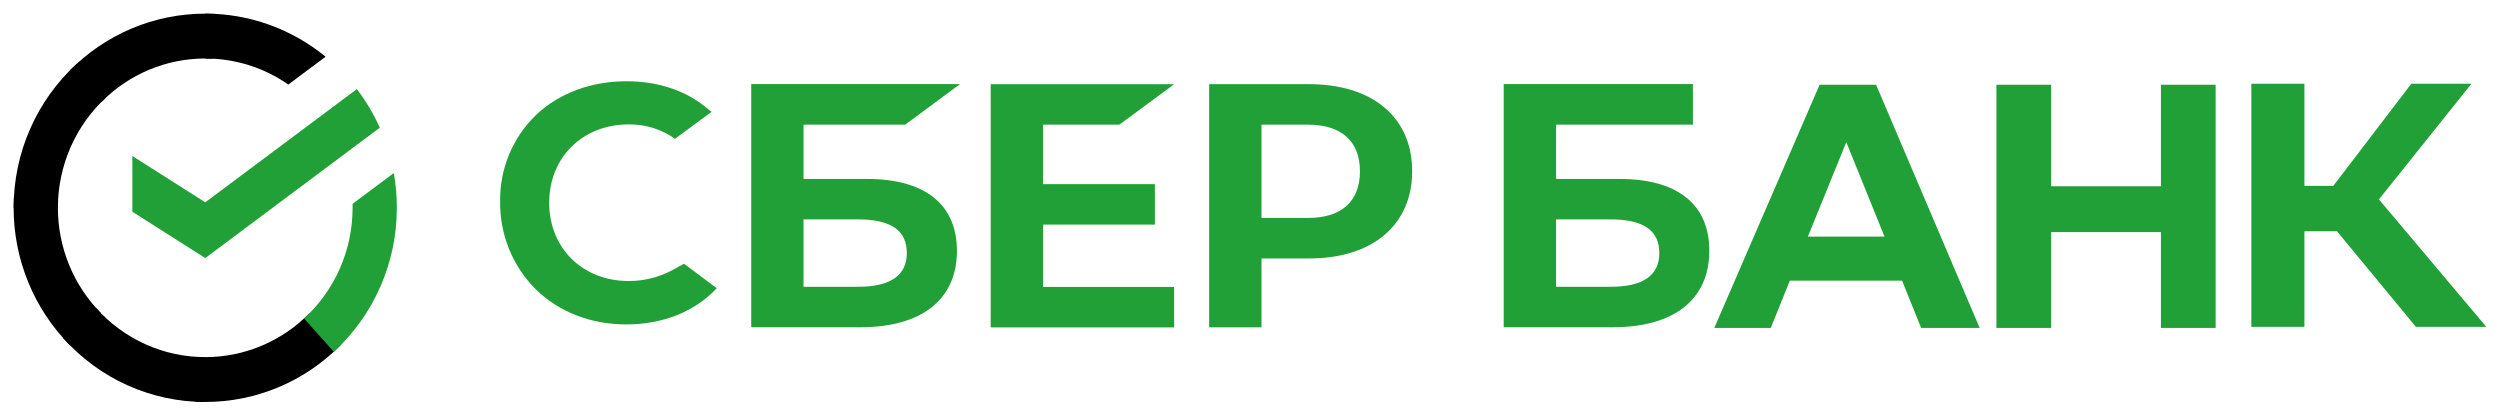 <?xml version="1.0" encoding="UTF-8"?> <svg xmlns="http://www.w3.org/2000/svg" viewBox="5971 5162.5 183.332 30.478"><path fill="#21A038" fill-opacity="1" stroke="" stroke-opacity="1" stroke-width="1" fill-rule="evenodd" id="tSvgb23b1a06d6" d="M 5997.169 5169.032 C 5997.837 5169.907 5998.401 5170.857 5998.853 5171.863 C 5986.054 5181.425 5986.054 5181.425 5986.054 5181.425 C 5986.054 5181.425 5980.705 5178.027 5980.705 5178.027 C 5980.705 5178.027 5980.705 5173.939 5980.705 5173.939 C 5980.705 5173.939 5986.054 5177.337 5986.054 5177.337 C 5986.054 5177.337 5997.169 5169.032 5997.169 5169.032"></path><path fill="url(#tSvgGradienteae440272e)" fill-opacity="1" stroke="" stroke-opacity="1" stroke-width="1" fill-rule="evenodd" id="tSvg27410794a7" d="M 5975.246 5177.738 C 5975.246 5177.555 5975.25 5177.372 5975.259 5177.191 C 5972.018 5177.03 5972.018 5177.03 5972.018 5177.03 C 5972.007 5177.265 5972 5177.502 5972 5177.741 C 5971.999 5179.611 5972.361 5181.462 5973.068 5183.189 C 5973.774 5184.916 5974.81 5186.485 5976.115 5187.805 C 5978.415 5185.476 5978.415 5185.476 5978.415 5185.476 C 5977.41 5184.461 5976.612 5183.255 5976.068 5181.927 C 5975.525 5180.6 5975.245 5179.176 5975.246 5177.738Z"></path><path fill="url(#tSvgGradient5f0c2ce2e1)" fill-opacity="1" stroke="" stroke-opacity="1" stroke-width="1" fill-rule="evenodd" id="tSvg1172116d573" d="M 5986.051 5166.789 C 5986.232 5166.789 5986.412 5166.796 5986.59 5166.805 C 5986.752 5163.519 5986.752 5163.519 5986.752 5163.519 C 5986.52 5163.508 5986.286 5163.502 5986.051 5163.502 C 5984.205 5163.5 5982.378 5163.867 5980.673 5164.582 C 5978.968 5165.298 5977.419 5166.348 5976.115 5167.672 C 5978.415 5170.002 5978.415 5170.002 5978.415 5170.002 C 5979.416 5168.983 5980.606 5168.175 5981.916 5167.623 C 5983.227 5167.072 5984.632 5166.789 5986.051 5166.789Z"></path><path fill="url(#tSvgGradient18d5a5d5422)" fill-opacity="1" stroke="" stroke-opacity="1" stroke-width="1" fill-rule="evenodd" id="tSvgdd42d4bb1" d="M 5986.051 5188.689 C 5985.87 5188.689 5985.691 5188.689 5985.511 5188.674 C 5985.349 5191.96 5985.349 5191.96 5985.349 5191.96 C 5985.582 5191.971 5985.816 5191.977 5986.051 5191.977 C 5987.896 5191.979 5989.723 5191.612 5991.427 5190.896 C 5993.131 5190.181 5994.679 5189.131 5995.981 5187.807 C 5993.687 5185.477 5993.687 5185.477 5993.687 5185.477 C 5992.685 5186.496 5991.495 5187.304 5990.185 5187.855 C 5988.875 5188.406 5987.47 5188.69 5986.051 5188.689Z"></path><path fill="url(#tSvgGradient852c62cf8e)" fill-opacity="1" stroke="" stroke-opacity="1" stroke-width="1" fill-rule="evenodd" id="tSvgf9fff6241c" d="M 5992.142 5168.7 C 5994.874 5166.659 5994.874 5166.659 5994.874 5166.659 C 5992.377 5164.61 5989.26 5163.494 5986.047 5163.5 C 5986.047 5166.789 5986.047 5166.789 5986.047 5166.789 C 5988.222 5166.786 5990.348 5167.452 5992.142 5168.7Z"></path><path fill="#21A038" fill-opacity="1" stroke="" stroke-opacity="1" stroke-width="1" fill-rule="evenodd" id="tSvg91dad85e9e" d="M 6000.101 5177.739 C 6000.103 5176.884 6000.029 5176.03 5999.88 5175.188 C 5996.856 5177.446 5996.856 5177.446 5996.856 5177.446 C 5996.856 5177.544 5996.856 5177.641 5996.856 5177.739 C 5996.857 5179.269 5996.541 5180.782 5995.927 5182.18 C 5995.314 5183.578 5994.418 5184.83 5993.297 5185.855 C 5995.478 5188.298 5995.478 5188.298 5995.478 5188.298 C 5996.936 5186.965 5998.1 5185.336 5998.897 5183.517 C 5999.693 5181.698 6000.104 5179.729 6000.101 5177.739Z"></path><path fill="url(#tSvgGradient668ef37bf2)" fill-opacity="1" stroke="" stroke-opacity="1" stroke-width="1" fill-rule="evenodd" id="tSvg4ff7291d00" d="M 5986.051 5188.689 C 5984.542 5188.689 5983.049 5188.369 5981.669 5187.748 C 5980.289 5187.126 5979.054 5186.218 5978.042 5185.082 C 5975.633 5187.292 5975.633 5187.292 5975.633 5187.292 C 5976.948 5188.769 5978.556 5189.95 5980.351 5190.757 C 5982.146 5191.564 5984.088 5191.98 5986.051 5191.977 C 5986.051 5188.689 5986.051 5188.689 5986.051 5188.689"></path><path fill="url(#tSvgGradient147509ce37b)" fill-opacity="1" stroke="" stroke-opacity="1" stroke-width="1" fill-rule="evenodd" id="tSvg1803659107b" d="M 5978.805 5169.623 C 5976.625 5167.18 5976.625 5167.18 5976.625 5167.18 C 5975.167 5168.513 5974.002 5170.142 5973.205 5171.961 C 5972.408 5173.78 5971.998 5175.748 5972 5177.739 C 5975.246 5177.738 5975.246 5177.738 5975.246 5177.738 C 5975.245 5176.208 5975.562 5174.696 5976.175 5173.298 C 5976.788 5171.9 5977.684 5170.648 5978.805 5169.623Z"></path><path fill="#21A038" fill-opacity="1" stroke="" stroke-opacity="1" stroke-width="1" fill-rule="evenodd" id="tSvgf514773da9" d="M 6053.084 5171.643 C 6057.104 5168.675 6057.104 5168.675 6057.104 5168.675 C 6057.104 5168.675 6043.65 5168.675 6043.65 5168.675 C 6043.65 5168.675 6043.65 5186.508 6043.65 5186.508 C 6043.65 5186.508 6057.104 5186.508 6057.104 5186.508 C 6057.104 5186.508 6057.104 5183.54 6057.104 5183.54 C 6057.104 5183.54 6047.489 5183.54 6047.489 5183.54 C 6047.489 5183.54 6047.489 5178.972 6047.489 5178.972 C 6047.489 5178.972 6055.691 5178.972 6055.691 5178.972 C 6055.691 5178.972 6055.691 5176.005 6055.691 5176.005 C 6055.691 5176.005 6047.489 5176.005 6047.489 5176.005 C 6047.489 5176.005 6047.489 5171.643 6047.489 5171.643 C 6047.489 5171.643 6053.084 5171.643 6053.084 5171.643"></path><path fill="#21A038" fill-opacity="1" stroke="" stroke-opacity="1" stroke-width="1" fill-rule="evenodd" id="tSvg120acf44511" d="M 6034.597 5175.623 C 6029.926 5175.623 6029.926 5175.623 6029.926 5175.623 C 6029.926 5175.623 6029.926 5171.642 6029.926 5171.642 C 6029.926 5171.642 6037.381 5171.642 6037.381 5171.642 C 6037.381 5171.642 6041.399 5168.665 6041.399 5168.665 C 6041.399 5168.665 6026.089 5168.665 6026.089 5168.665 C 6026.089 5168.665 6026.089 5186.498 6026.089 5186.498 C 6026.089 5186.498 6034.103 5186.498 6034.103 5186.498 C 6038.596 5186.498 6041.175 5184.458 6041.175 5180.899 C 6041.175 5177.495 6038.839 5175.623 6034.597 5175.623Z M 6033.93 5183.53 C 6029.926 5183.53 6029.926 5183.53 6029.926 5183.53 C 6029.926 5183.53 6029.926 5178.588 6029.926 5178.588 C 6029.926 5178.588 6033.93 5178.588 6033.93 5178.588 C 6036.36 5178.588 6037.5 5179.416 6037.5 5181.059 C 6037.5 5182.702 6036.287 5183.53 6033.93 5183.53Z"></path><path fill="#21A038" fill-opacity="1" stroke="" stroke-opacity="1" stroke-width="1" fill-rule="evenodd" id="tSvg43043c6807" d="M 6066.995 5168.672 C 6059.671 5168.672 6059.671 5168.672 6059.671 5168.672 C 6059.671 5168.672 6059.671 5186.505 6059.671 5186.505 C 6059.671 5186.505 6063.51 5186.505 6063.51 5186.505 C 6063.51 5186.505 6063.51 5181.453 6063.51 5181.453 C 6063.51 5181.453 6066.995 5181.453 6066.995 5181.453 C 6071.667 5181.453 6074.558 5178.99 6074.558 5175.053 C 6074.558 5171.117 6071.667 5168.672 6066.995 5168.672Z M 6066.914 5178.483 C 6063.51 5178.483 6063.51 5178.483 6063.51 5178.483 C 6063.51 5178.483 6063.51 5171.642 6063.51 5171.642 C 6063.51 5171.642 6066.914 5171.642 6066.914 5171.642 C 6069.372 5171.642 6070.728 5172.857 6070.728 5175.064 C 6070.728 5177.27 6069.372 5178.483 6066.914 5178.483Z"></path><path fill="#21A038" fill-opacity="1" stroke="" stroke-opacity="1" stroke-width="1" fill-rule="evenodd" id="tSvg13051234b44" d="M 6020.328 5182.297 C 6019.336 5182.835 6018.225 5183.113 6017.097 5183.107 C 6013.722 5183.107 6011.274 5180.693 6011.274 5177.368 C 6011.274 5174.044 6013.722 5171.624 6017.097 5171.624 C 6018.315 5171.603 6019.506 5171.973 6020.499 5172.68 C 6023.184 5170.698 6023.184 5170.698 6023.184 5170.698 C 6023.184 5170.698 6023.002 5170.569 6023.002 5170.569 C 6021.436 5169.189 6019.343 5168.458 6016.947 5168.458 C 6014.349 5168.458 6011.993 5169.334 6010.311 5170.928 C 6009.46 5171.748 6008.787 5172.736 6008.334 5173.828 C 6007.881 5174.921 6007.658 5176.095 6007.678 5177.278 C 6007.66 5178.473 6007.882 5179.66 6008.332 5180.767 C 6008.782 5181.874 6009.449 5182.879 6010.295 5183.721 C 6011.985 5185.378 6014.336 5186.291 6016.916 5186.291 C 6019.612 5186.291 6021.968 5185.349 6023.563 5183.634 C 6021.16 5181.84 6021.16 5181.84 6021.16 5181.84 C 6021.16 5181.84 6020.328 5182.297 6020.328 5182.297"></path><path fill="#21A038" fill-opacity="1" stroke="" stroke-opacity="1" stroke-width="1" fill-rule="evenodd" id="tSvgac19c98b0d" d="M 6089.78 5175.623 C 6085.111 5175.623 6085.111 5175.623 6085.111 5175.623 C 6085.111 5175.623 6085.111 5171.642 6085.111 5171.642 C 6085.111 5171.642 6095.145 5171.642 6095.145 5171.642 C 6095.145 5171.642 6095.145 5168.665 6095.145 5168.665 C 6095.145 5168.665 6081.271 5168.665 6081.271 5168.665 C 6081.271 5168.665 6081.271 5186.498 6081.271 5186.498 C 6081.271 5186.498 6089.275 5186.498 6089.275 5186.498 C 6093.768 5186.498 6096.347 5184.458 6096.347 5180.899 C 6096.357 5177.495 6094.022 5175.623 6089.78 5175.623Z M 6089.113 5183.53 C 6085.111 5183.53 6085.111 5183.53 6085.111 5183.53 C 6085.111 5183.53 6085.111 5178.588 6085.111 5178.588 C 6085.111 5178.588 6089.113 5178.588 6089.113 5178.588 C 6091.543 5178.588 6092.682 5179.416 6092.682 5181.059 C 6092.682 5182.702 6091.481 5183.53 6089.113 5183.53Z"></path><path fill="#21A038" fill-opacity="1" stroke="" stroke-opacity="1" stroke-width="1" fill-rule="evenodd" id="tSvg301baa1195" d="M 6139.989 5186.472 C 6136.098 5186.472 6136.098 5186.472 6136.098 5186.472 C 6136.098 5186.472 6136.098 5168.639 6136.098 5168.639 C 6136.098 5168.639 6139.989 5168.639 6139.989 5168.639 C 6139.989 5168.639 6139.989 5176.129 6139.989 5176.129 C 6139.989 5176.129 6142.108 5176.129 6142.108 5176.129 C 6142.108 5176.129 6147.828 5168.639 6147.828 5168.639 C 6147.828 5168.639 6152.239 5168.639 6152.239 5168.639 C 6152.239 5168.639 6145.454 5177.122 6145.454 5177.122 C 6145.454 5177.122 6153.332 5186.472 6153.332 5186.472 C 6153.332 5186.472 6148.168 5186.472 6148.168 5186.472 C 6148.168 5186.472 6142.378 5179.458 6142.378 5179.458 C 6142.378 5179.458 6139.989 5179.458 6139.989 5179.458 C 6139.989 5179.458 6139.989 5186.472 6139.989 5186.472"></path><path fill="#21A038" fill-opacity="1" stroke="" stroke-opacity="1" stroke-width="1" fill-rule="evenodd" id="tSvgbbb99dc099" d="M 6110.486 5183.083 C 6102.253 5183.083 6102.253 5183.083 6102.253 5183.083 C 6102.253 5183.083 6100.857 5186.546 6100.857 5186.546 C 6100.857 5186.546 6096.716 5186.546 6096.716 5186.546 C 6096.716 5186.546 6104.437 5168.713 6104.437 5168.713 C 6104.437 5168.713 6108.578 5168.713 6108.578 5168.713 C 6108.578 5168.713 6116.175 5186.546 6116.175 5186.546 C 6116.175 5186.546 6111.882 5186.546 6111.882 5186.546 C 6111.882 5186.546 6110.486 5183.083 6110.486 5183.083 M 6109.196 5179.852 C 6106.394 5172.926 6106.394 5172.926 6106.394 5172.926 C 6106.394 5172.926 6103.576 5179.852 6103.576 5179.852 C 6103.576 5179.852 6109.196 5179.852 6109.196 5179.852"></path><path fill="#21A038" fill-opacity="1" stroke="" stroke-opacity="1" stroke-width="1" fill-rule="evenodd" id="tSvgd6554876ec" d="M 6121.414 5168.713 C 6121.414 5176.16 6121.414 5176.16 6121.414 5176.16 C 6121.414 5176.16 6129.467 5176.16 6129.467 5176.16 C 6129.467 5176.16 6129.467 5168.713 6129.467 5168.713 C 6129.467 5168.713 6133.48 5168.713 6133.48 5168.713 C 6133.48 5168.713 6133.48 5186.546 6133.48 5186.546 C 6133.48 5186.546 6129.467 5186.546 6129.467 5186.546 C 6129.467 5186.546 6129.467 5179.519 6129.467 5179.519 C 6129.467 5179.519 6121.414 5179.519 6121.414 5179.519 C 6121.414 5179.519 6121.414 5186.546 6121.414 5186.546 C 6121.414 5186.546 6117.401 5186.546 6117.401 5186.546 C 6117.401 5186.546 6117.401 5168.713 6117.401 5168.713 C 6117.401 5168.713 6121.414 5168.713 6121.414 5168.713"></path><defs><linearGradient id="tSvgGradienteae440272e" x1="21.141" x2="20.985" y1="1.287" y2="-1.564" gradientTransform=""><stop offset="0.14" stop-color="hsl(57.564,88.8%,50.98%)" stop-opacity="1"></stop><stop offset="0.3" stop-color="hsl(59.4,81.1%,49.8%)" stop-opacity="1"></stop><stop offset="0.58" stop-color="hsl(65.664,70.87%,50.2%)" stop-opacity="1"></stop><stop offset="0.89" stop-color="hsl(77.148,59.04%,51.18%)" stop-opacity="1"></stop></linearGradient><linearGradient id="tSvgGradient5f0c2ce2e1" x1="1.106" x2="6.434" y1="3.202" y2="-9.622" gradientTransform=""><stop offset="0.06" stop-color="hsl(196.164,87.39%,46.67%)" stop-opacity="1"></stop><stop offset="0.54" stop-color="hsl(203.22,100%,48.63%)" stop-opacity="1"></stop><stop offset="0.92" stop-color="hsl(203.292,98.31%,46.27%)" stop-opacity="1"></stop></linearGradient><linearGradient id="tSvgGradient18d5a5d5422" x1="-1.6" x2="8.341" y1="-0.338" y2="-14.523" gradientTransform=""><stop offset="0.12" stop-color="hsl(77.148,59.04%,51.18%)" stop-opacity="1"></stop><stop offset="0.28" stop-color="hsl(86.292,54.58%,49.22%)" stop-opacity="1"></stop><stop offset="0.87" stop-color="hsl(130.968,65.63%,37.65%)" stop-opacity="1"></stop></linearGradient><linearGradient id="tSvgGradient852c62cf8e" x1="-3.171" x2="6.59" y1="1.16" y2="20.187" gradientTransform=""><stop offset="0.06" stop-color="hsl(203.292,98.31%,46.27%)" stop-opacity="1"></stop><stop offset="0.79" stop-color="hsl(200.52,88.79%,41.96%)" stop-opacity="1"></stop></linearGradient><linearGradient id="tSvgGradient668ef37bf2" x1="1.019" x2="6.365" y1="-2.046" y2="10.575" gradientTransform=""><stop offset="0.13" stop-color="hsl(57.564,88.8%,50.98%)" stop-opacity="1"></stop><stop offset="0.3" stop-color="hsl(58.86,83.46%,50.2%)" stop-opacity="1"></stop><stop offset="0.53" stop-color="hsl(62.172,75.59%,49.8%)" stop-opacity="1"></stop><stop offset="0.8" stop-color="hsl(69.66,66.67%,50.59%)" stop-opacity="1"></stop><stop offset="0.98" stop-color="hsl(77.148,59.04%,51.18%)" stop-opacity="1"></stop></linearGradient><linearGradient id="tSvgGradient147509ce37b" x1="4.76" x2="4.941" y1="2.45" y2="-0.527" gradientTransform=""><stop offset="0.07" stop-color="hsl(77.148,59.04%,51.18%)" stop-opacity="1"></stop><stop offset="0.26" stop-color="hsl(99.396,46.36%,56.86%)" stop-opacity="1"></stop><stop offset="0.92" stop-color="hsl(196.164,87.39%,46.67%)" stop-opacity="1"></stop></linearGradient></defs></svg> 